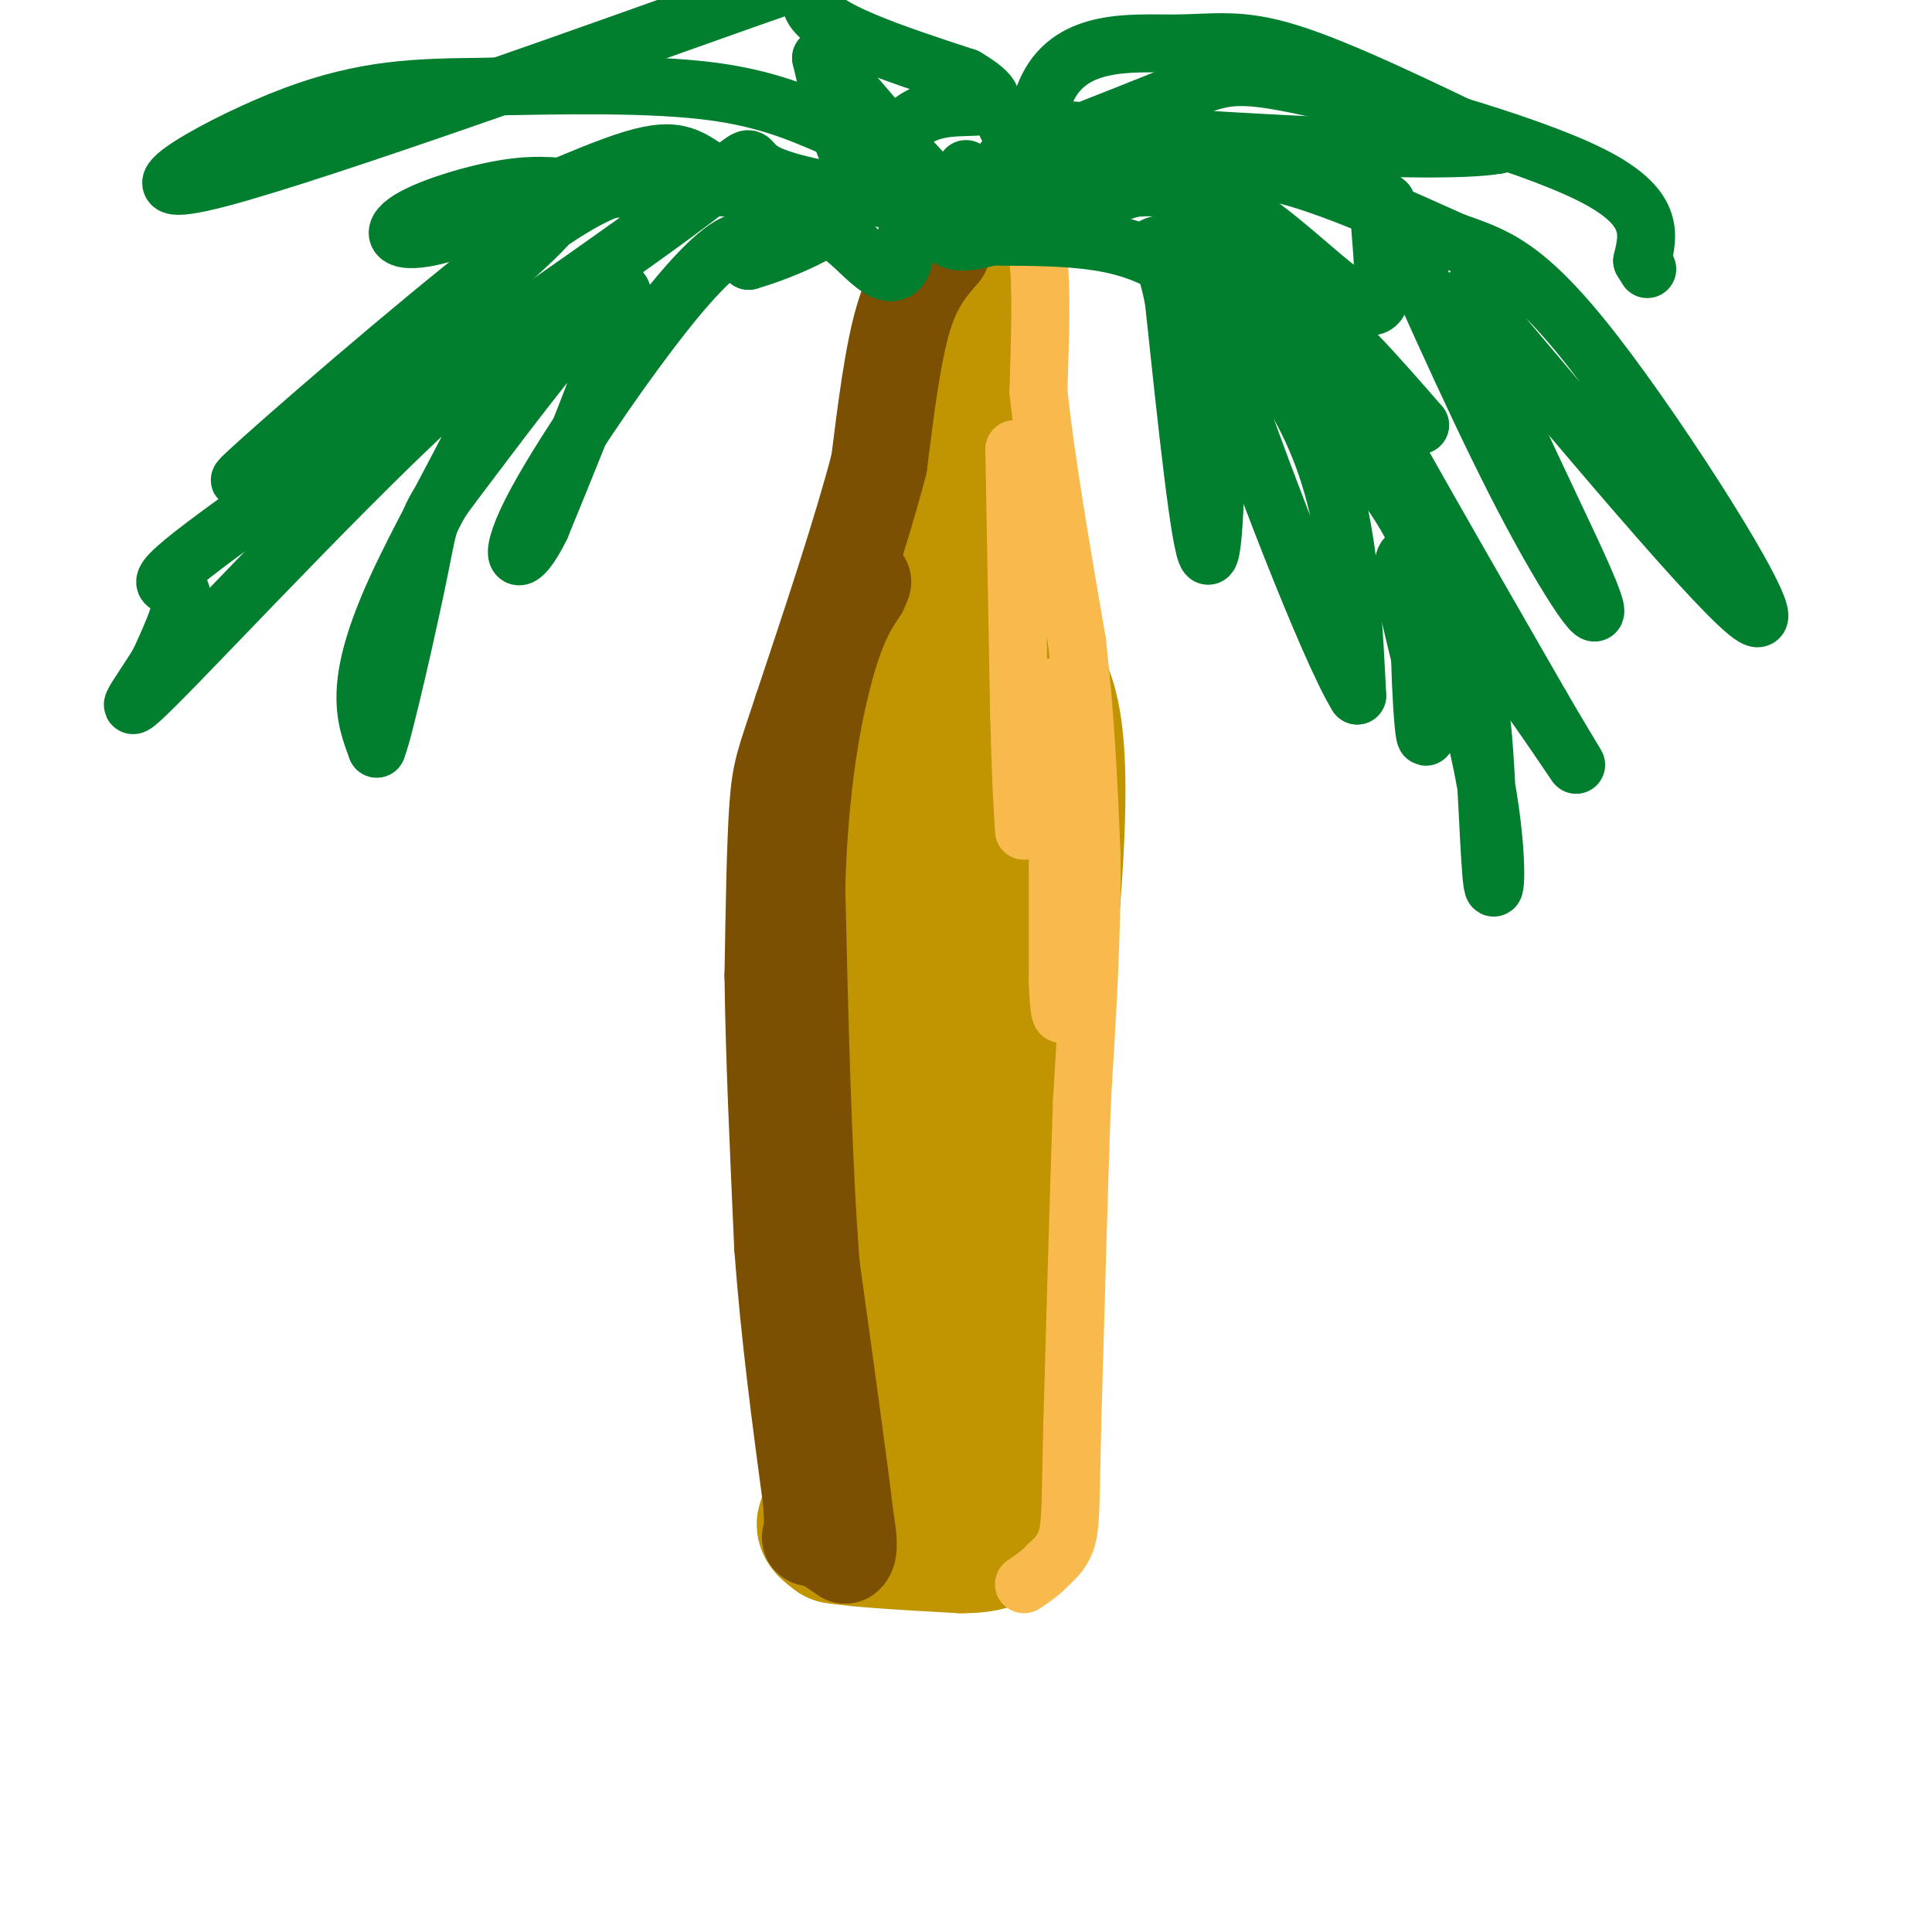 <svg viewBox='0 0 400 400' version='1.1' xmlns='http://www.w3.org/2000/svg' xmlns:xlink='http://www.w3.org/1999/xlink'><g fill='none' stroke='#C09501' stroke-width='6' stroke-linecap='round' stroke-linejoin='round'><path d='M186,290c-0.833,-18.583 -1.667,-37.167 1,-59c2.667,-21.833 8.833,-46.917 15,-72'/><path d='M202,159c1.833,4.833 -1.083,52.917 -4,101'/></g>
<g fill='none' stroke='#C09501' stroke-width='28' stroke-linecap='round' stroke-linejoin='round'><path d='M197,283c0.000,0.000 5.000,-112.000 5,-112'/><path d='M202,171c0.833,-27.833 0.417,-41.417 0,-55'/><path d='M202,116c-0.311,-10.822 -1.089,-10.378 0,-3c1.089,7.378 4.044,21.689 7,36'/><path d='M209,149c1.333,16.333 1.167,39.167 1,62'/><path d='M210,211c-0.667,22.333 -2.833,47.167 -5,72'/><path d='M205,283c-1.333,13.833 -2.167,12.417 -3,11'/><path d='M202,294c-3.400,2.333 -10.400,2.667 -14,0c-3.600,-2.667 -3.800,-8.333 -4,-14'/><path d='M184,280c-1.000,-13.167 -1.500,-39.083 -2,-65'/><path d='M182,215c0.667,-22.167 3.333,-45.083 6,-68'/><path d='M188,147c2.500,-16.500 5.750,-23.750 9,-31'/><path d='M197,116c1.667,-7.000 1.333,-9.000 1,-11'/><path d='M198,105c-0.778,3.133 -3.222,16.467 -6,25c-2.778,8.533 -5.889,12.267 -9,16'/><path d='M183,146c-4.167,9.333 -10.083,24.667 -16,40'/><path d='M167,186c-2.833,15.333 -1.917,33.667 -1,52'/><path d='M166,238c1.000,17.000 4.000,33.500 7,50'/><path d='M173,288c0.867,12.400 -0.467,18.400 0,22c0.467,3.600 2.733,4.800 5,6'/><path d='M178,316c4.600,1.733 13.600,3.067 19,2c5.400,-1.067 7.200,-4.533 9,-8'/><path d='M206,310c2.511,-3.022 4.289,-6.578 5,-16c0.711,-9.422 0.356,-24.711 0,-40'/><path d='M211,254c1.167,-18.000 4.083,-43.000 7,-68'/><path d='M218,186c1.444,-19.156 1.556,-33.044 -1,-41c-2.556,-7.956 -7.778,-9.978 -13,-12'/><path d='M204,133c-3.988,-3.083 -7.458,-4.792 -9,-9c-1.542,-4.208 -1.155,-10.917 0,-16c1.155,-5.083 3.077,-8.542 5,-12'/><path d='M200,96c1.178,-4.622 1.622,-10.178 3,-6c1.378,4.178 3.689,18.089 6,32'/><path d='M209,122c1.833,10.667 3.417,21.333 5,32'/><path d='M214,154c-1.222,-1.644 -6.778,-21.756 -9,-35c-2.222,-13.244 -1.111,-19.622 0,-26'/><path d='M205,93c-0.667,-7.333 -2.333,-12.667 -4,-18'/><path d='M201,75c-1.156,2.622 -2.044,18.178 -4,29c-1.956,10.822 -4.978,16.911 -8,23'/><path d='M189,127c-5.067,11.133 -13.733,27.467 -18,38c-4.267,10.533 -4.133,15.267 -4,20'/><path d='M167,185c-1.467,8.178 -3.133,18.622 -1,14c2.133,-4.622 8.067,-24.311 14,-44'/><path d='M180,155c4.333,-16.000 8.167,-34.000 12,-52'/><path d='M192,103c3.333,-15.167 5.667,-27.083 8,-39'/><path d='M200,64c1.244,-0.911 0.356,16.311 2,29c1.644,12.689 5.822,20.844 10,29'/><path d='M212,122c1.667,10.333 0.833,21.667 0,33'/><path d='M212,155c-1.467,-2.644 -5.133,-25.756 -7,-45c-1.867,-19.244 -1.933,-34.622 -2,-50'/><path d='M203,60c-2.000,-3.167 -6.000,13.917 -10,31'/><path d='M193,91c-4.333,13.000 -10.167,30.000 -16,47'/><path d='M177,138c-4.444,13.178 -7.556,22.622 -8,36c-0.444,13.378 1.778,30.689 4,48'/><path d='M173,222c1.511,8.489 3.289,5.711 4,17c0.711,11.289 0.356,36.644 0,62'/><path d='M177,301c-1.422,12.622 -4.978,13.178 -6,14c-1.022,0.822 0.489,1.911 2,3'/><path d='M173,318c4.667,0.833 15.333,1.417 26,2'/><path d='M199,320c5.667,0.000 6.833,-1.000 8,-2'/><path d='M207,318c1.833,-0.667 2.417,-1.333 3,-2'/><path d='M210,316c0.500,-0.333 0.250,-0.167 0,0'/></g>
<g fill='none' stroke='#7C5002' stroke-width='20' stroke-linecap='round' stroke-linejoin='round'><path d='M195,52c-2.917,3.333 -5.833,6.667 -8,14c-2.167,7.333 -3.583,18.667 -5,30'/><path d='M182,96c-3.500,13.500 -9.750,32.250 -16,51'/><path d='M166,147c-3.556,10.822 -4.444,12.378 -5,20c-0.556,7.622 -0.778,21.311 -1,35'/><path d='M160,202c0.167,15.167 1.083,35.583 2,56'/><path d='M162,258c1.333,18.167 3.667,35.583 6,53'/><path d='M168,311c0.622,9.622 -0.822,7.178 0,7c0.822,-0.178 3.911,1.911 7,4'/><path d='M175,322c1.167,-0.667 0.583,-4.333 0,-8'/><path d='M175,314c-1.167,-10.000 -4.083,-31.000 -7,-52'/><path d='M168,262c-1.667,-21.667 -2.333,-49.833 -3,-78'/><path d='M165,184c0.556,-21.644 3.444,-36.756 6,-46c2.556,-9.244 4.778,-12.622 7,-16'/><path d='M178,122c1.167,-2.667 0.583,-1.333 0,0'/></g>
<g fill='none' stroke='#F8BA4D' stroke-width='12' stroke-linecap='round' stroke-linejoin='round'><path d='M211,48c1.667,0.250 3.333,0.500 4,6c0.667,5.500 0.333,16.250 0,27'/><path d='M215,81c1.333,13.167 4.667,32.583 8,52'/><path d='M223,133c1.833,16.000 2.417,30.000 3,44'/><path d='M226,177c0.167,15.833 -0.917,33.417 -2,51'/><path d='M224,228c-0.667,19.667 -1.333,43.333 -2,67'/><path d='M222,295c-0.356,15.267 -0.244,19.933 -1,23c-0.756,3.067 -2.378,4.533 -4,6'/><path d='M217,324c-1.500,1.667 -3.250,2.833 -5,4'/><path d='M210,93c0.000,0.000 1.000,55.000 1,55'/><path d='M211,148c0.333,13.167 0.667,18.583 1,24'/><path d='M219,142c0.000,0.000 0.000,61.000 0,61'/><path d='M219,203c0.333,10.667 1.167,6.833 2,3'/></g>
<g fill='none' stroke='#017E2E' stroke-width='12' stroke-linecap='round' stroke-linejoin='round'><path d='M207,49c6.893,0.037 13.786,0.073 20,1c6.214,0.927 11.748,2.743 18,7c6.252,4.257 13.222,10.954 19,19c5.778,8.046 10.365,17.442 13,29c2.635,11.558 3.317,25.279 4,39'/><path d='M281,144c-5.655,-8.929 -21.792,-50.750 -28,-70c-6.208,-19.250 -2.488,-15.929 -1,-11c1.488,4.929 0.744,11.464 0,18'/><path d='M252,81c-0.133,12.711 -0.467,35.489 -2,34c-1.533,-1.489 -4.267,-27.244 -7,-53'/><path d='M243,62c-2.156,-10.644 -4.044,-10.756 -4,-11c0.044,-0.244 2.022,-0.622 4,-1'/><path d='M243,50c4.756,1.089 14.644,4.311 24,11c9.356,6.689 18.178,16.844 27,27'/><path d='M294,88c-1.896,0.024 -20.137,-13.416 -28,-18c-7.863,-4.584 -5.348,-0.311 1,7c6.348,7.311 16.528,17.660 23,28c6.472,10.340 9.236,20.670 12,31'/><path d='M302,136c2.896,6.368 4.137,6.789 5,16c0.863,9.211 1.348,27.211 2,31c0.652,3.789 1.472,-6.632 -2,-24c-3.472,-17.368 -11.236,-41.684 -19,-66'/><path d='M288,93c-6.467,-16.889 -13.133,-26.111 -8,-16c5.133,10.111 22.067,39.556 39,69'/><path d='M319,146c8.381,14.417 9.833,15.958 3,6c-6.833,-9.958 -21.952,-31.417 -28,-36c-6.048,-4.583 -3.024,7.708 0,20'/><path d='M294,136c0.178,6.889 0.622,14.111 1,16c0.378,1.889 0.689,-1.556 1,-5'/><path d='M200,35c-3.887,7.768 -7.774,15.536 0,15c7.774,-0.536 27.208,-9.375 41,-13c13.792,-3.625 21.940,-2.036 31,1c9.060,3.036 19.030,7.518 29,12'/><path d='M301,50c8.310,2.988 14.583,4.458 29,23c14.417,18.542 36.976,54.155 34,55c-2.976,0.845 -31.488,-33.077 -60,-67'/><path d='M304,61c-3.560,3.048 17.542,44.167 24,59c6.458,14.833 -1.726,3.381 -11,-14c-9.274,-17.381 -19.637,-40.690 -30,-64'/><path d='M287,42c-3.798,-4.071 1.708,17.750 -2,21c-3.708,3.250 -16.631,-12.071 -28,-19c-11.369,-6.929 -21.185,-5.464 -31,-4'/><path d='M226,40c2.422,-3.111 23.978,-8.889 24,-9c0.022,-0.111 -21.489,5.444 -43,11'/><path d='M207,42c-17.801,0.850 -40.803,-2.526 -48,-6c-7.197,-3.474 1.411,-7.044 -19,8c-20.411,15.044 -69.841,48.704 -91,64c-21.159,15.296 -14.045,12.227 -12,14c2.045,1.773 -0.977,8.386 -4,15'/><path d='M33,137c-3.959,6.799 -11.855,16.297 4,0c15.855,-16.297 55.461,-58.388 65,-63c9.539,-4.612 -10.989,28.254 -20,48c-9.011,19.746 -6.506,26.373 -4,33'/><path d='M78,155c1.359,-2.959 6.756,-26.855 9,-38c2.244,-11.145 1.335,-9.539 10,-21c8.665,-11.461 26.904,-35.989 31,-36c4.096,-0.011 -5.952,24.494 -16,49'/><path d='M112,109c-4.450,9.287 -7.574,8.005 -2,-3c5.574,-11.005 19.847,-31.732 29,-43c9.153,-11.268 13.187,-13.077 15,-13c1.813,0.077 1.407,2.038 1,4'/><path d='M155,54c6.745,-1.872 23.107,-8.553 18,-12c-5.107,-3.447 -31.683,-3.659 -44,-3c-12.317,0.659 -10.376,2.188 -17,9c-6.624,6.812 -21.812,18.906 -37,31'/><path d='M75,79c-13.905,11.510 -30.168,24.786 -24,19c6.168,-5.786 34.767,-30.633 52,-44c17.233,-13.367 23.101,-15.253 28,-16c4.899,-0.747 8.828,-0.356 7,0c-1.828,0.356 -9.414,0.678 -17,1'/><path d='M121,39c-4.984,-0.171 -8.944,-1.099 -16,0c-7.056,1.099 -17.208,4.225 -21,7c-3.792,2.775 -1.222,5.197 9,2c10.222,-3.197 28.098,-12.015 38,-15c9.902,-2.985 11.829,-0.139 17,3c5.171,3.139 13.585,6.569 22,10'/><path d='M170,46c5.261,3.076 7.414,5.766 10,8c2.586,2.234 5.604,4.013 7,0c1.396,-4.013 1.168,-13.818 -1,-19c-2.168,-5.182 -6.276,-5.741 -12,-8c-5.724,-2.259 -13.064,-6.217 -26,-8c-12.936,-1.783 -31.468,-1.392 -50,-1'/><path d='M98,18c-14.268,0.110 -24.939,0.886 -40,7c-15.061,6.114 -34.511,17.567 -13,12c21.511,-5.567 83.984,-28.153 109,-37c25.016,-8.847 12.576,-3.956 14,1c1.424,4.956 16.712,9.978 32,15'/><path d='M200,16c6.329,3.730 6.150,5.557 3,6c-3.150,0.443 -9.271,-0.496 -14,3c-4.729,3.496 -8.065,11.427 -11,10c-2.935,-1.427 -5.467,-12.214 -8,-23'/><path d='M170,12c6.318,5.991 26.113,32.467 35,35c8.887,2.533 6.867,-18.878 12,-29c5.133,-10.122 17.421,-8.956 26,-9c8.579,-0.044 13.451,-1.298 24,2c10.549,3.298 26.774,11.149 43,19'/><path d='M310,30c-12.834,2.324 -66.419,-1.367 -88,-3c-21.581,-1.633 -11.156,-1.209 -10,1c1.156,2.209 -6.955,6.203 -3,5c3.955,-1.203 19.978,-7.601 36,-14'/><path d='M245,19c8.131,-3.250 10.458,-4.375 26,-1c15.542,3.375 44.298,11.250 58,18c13.702,6.750 12.351,12.375 11,18'/><path d='M340,54c1.833,3.000 0.917,1.500 0,0'/></g>
</svg>